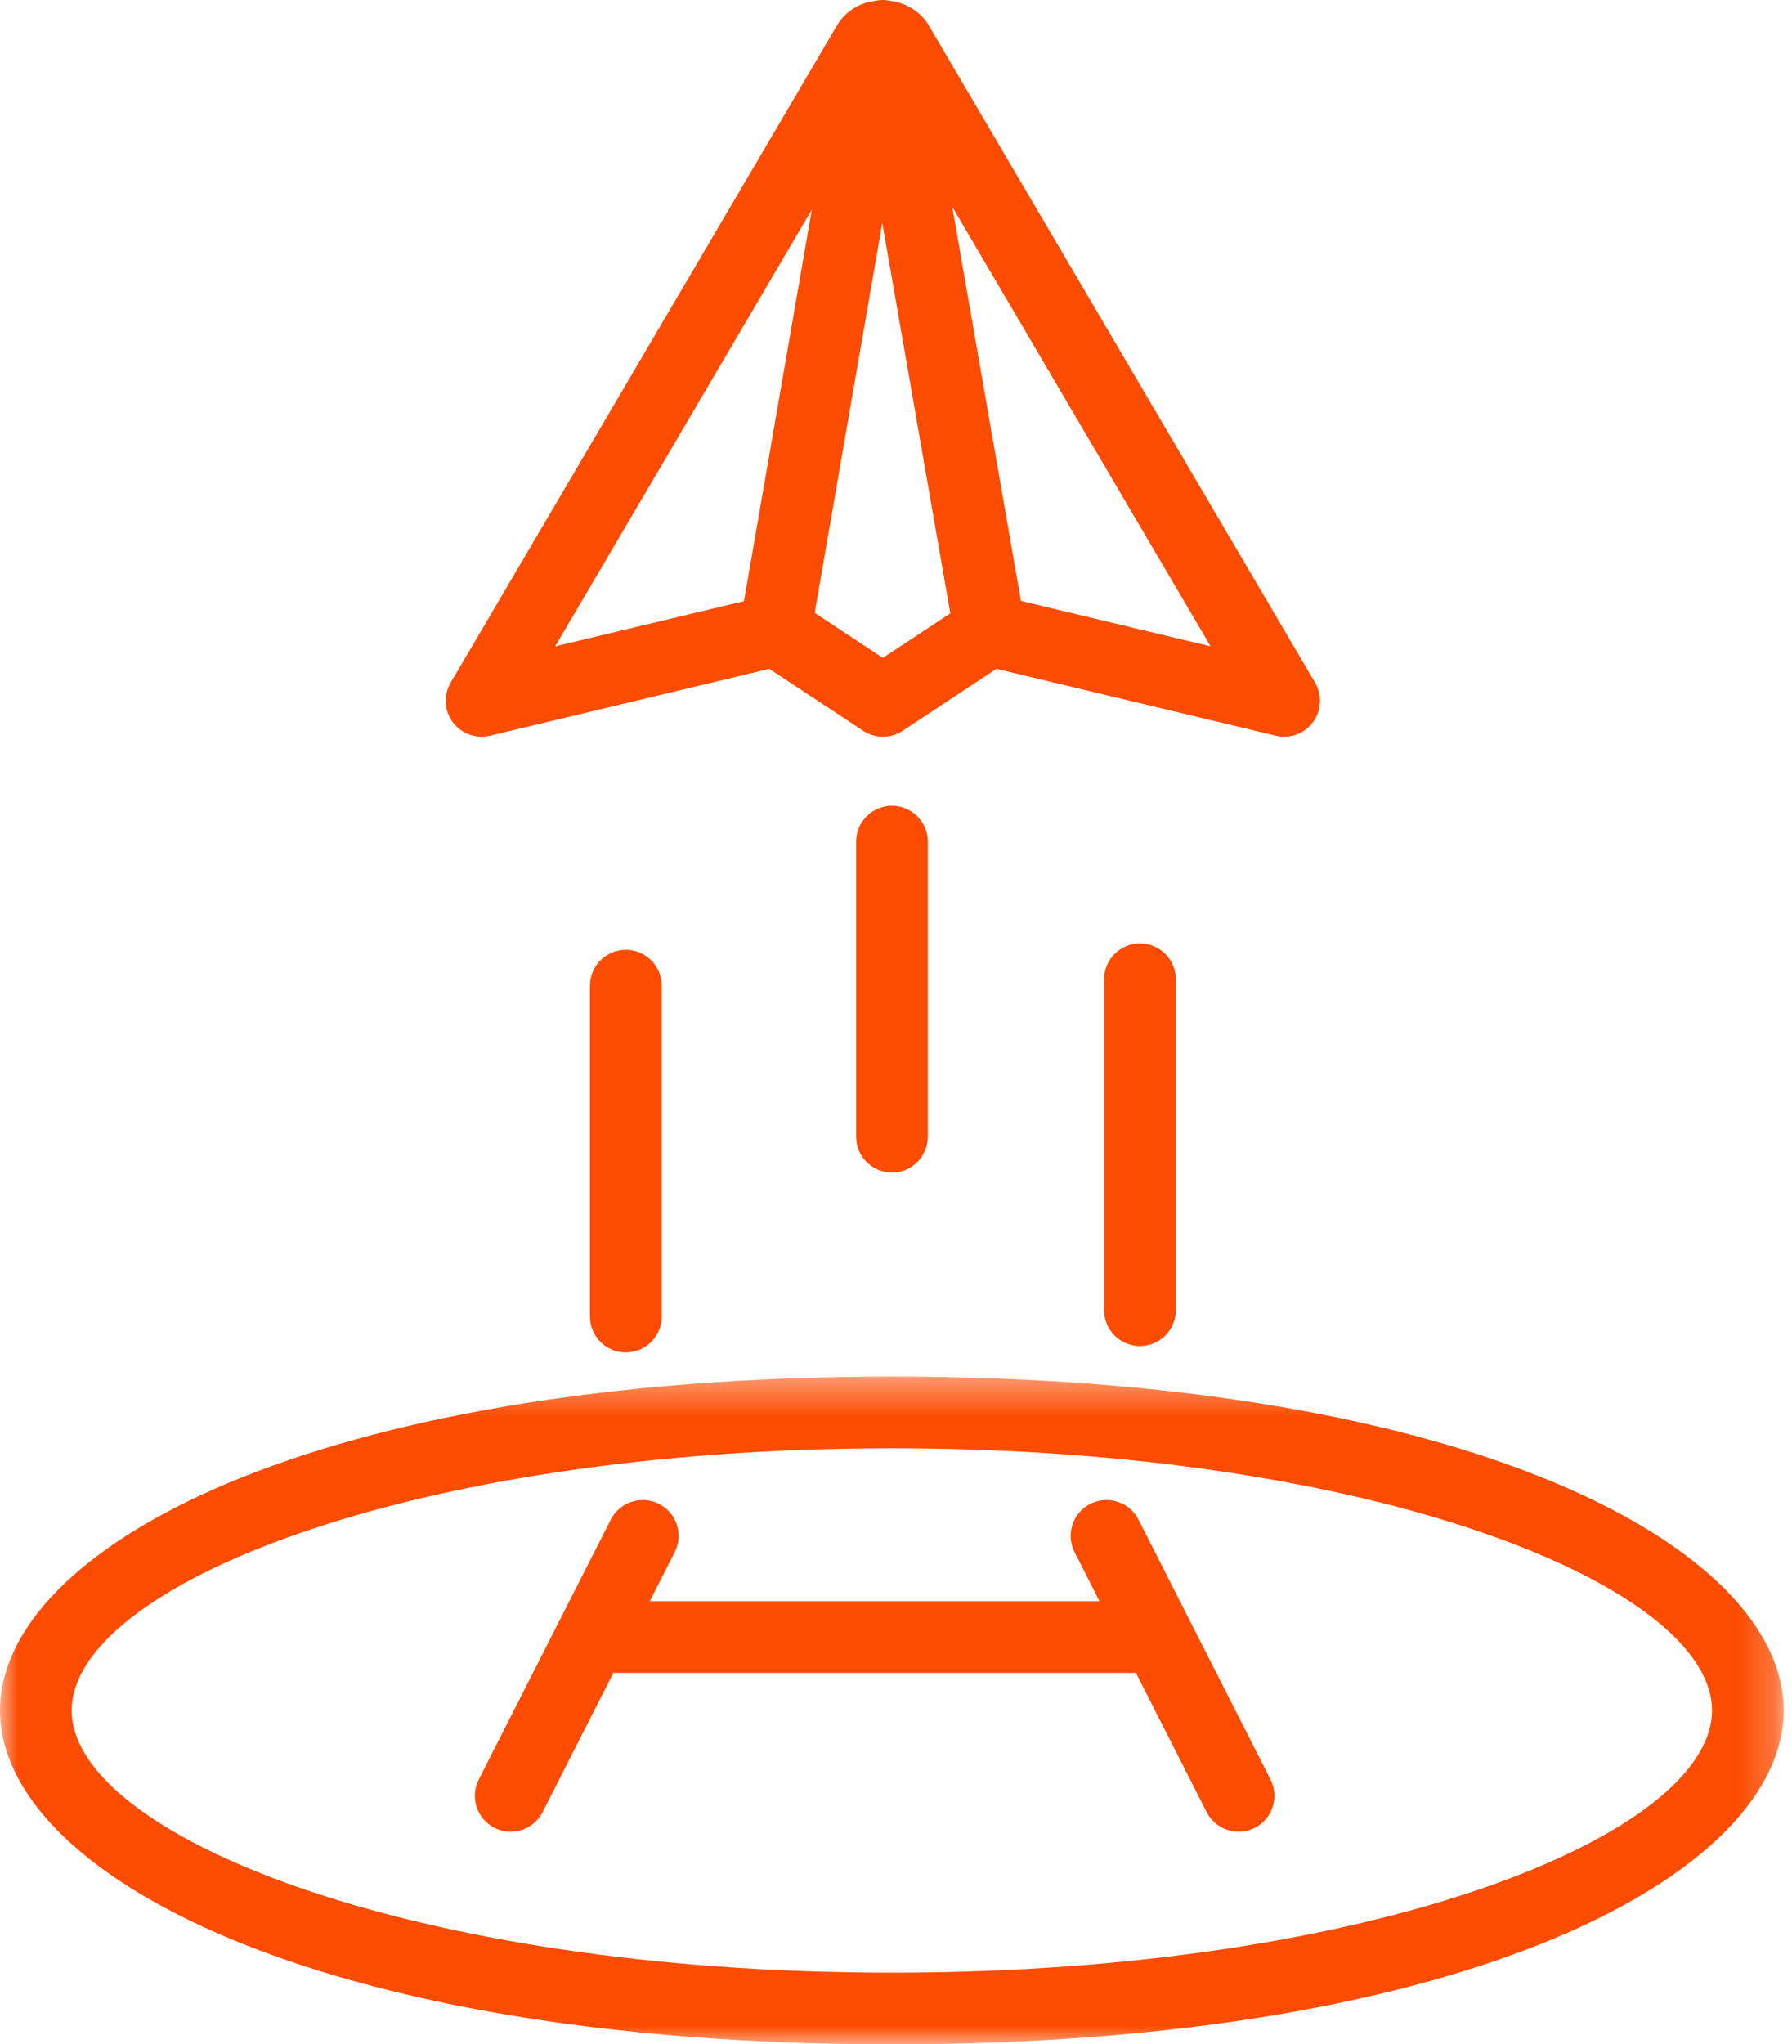 <?xml version="1.0" encoding="UTF-8"?>
<svg width="50px" height="57px" viewBox="0 0 50 57" version="1.1" xmlns="http://www.w3.org/2000/svg" xmlns:xlink="http://www.w3.org/1999/xlink">
    <!-- Generator: Sketch 47.1 (45422) - http://www.bohemiancoding.com/sketch -->
    <title>icon-vr</title>
    <desc>Created with Sketch.</desc>
    <defs>
        <polygon id="path-1" points="4.06575815e-20 0.377 4.06575815e-20 19 24.884 19 49.768 19 49.768 0.377"></polygon>
    </defs>
    <g id="Page-1" stroke="none" stroke-width="1" fill="none" fill-rule="evenodd">
        <g id="guava-产品页面-cn" transform="translate(-469, -4962)">
            <g id="Group-3" transform="translate(419, 4959)">
                <g id="icon-智能起飞" transform="translate(43, 0)">
                    <g id="Page-1" transform="translate(7, 3)">
                        <path d="M16.461,27.486 L16.461,36.715 C16.461,37.267 16.909,37.715 17.461,37.715 C18.013,37.715 18.461,37.267 18.461,36.715 L18.461,27.486 C18.461,26.933 18.013,26.486 17.461,26.486 C16.909,26.486 16.461,26.933 16.461,27.486" id="Fill-1" fill="#FC4C02"></path>
                        <path d="M23.887,23.47 L23.887,31.698 C23.887,32.25 24.335,32.698 24.887,32.698 C25.439,32.698 25.887,32.25 25.887,31.698 L25.887,23.47 C25.887,22.917 25.439,22.47 24.887,22.47 C24.335,22.47 23.887,22.917 23.887,23.47" id="Fill-3" fill="#FC4C02"></path>
                        <path d="M30.806,27.308 L30.806,36.536 C30.806,37.088 31.254,37.536 31.806,37.536 C32.358,37.536 32.806,37.088 32.806,36.536 L32.806,27.308 C32.806,26.755 32.358,26.308 31.806,26.308 C31.254,26.308 30.806,26.755 30.806,27.308" id="Fill-5" fill="#FC4C02"></path>
                        <g id="Group-9" transform="translate(0, 38.01)">
                            <mask id="mask-2" fill="white">
                                <use xlink:href="#path-1"></use>
                            </mask>
                            <g id="Clip-8"></g>
                            <path d="M24.884,17 C11.398,17 2,13.146 2,9.688 C2,6.23 11.398,2.377 24.884,2.377 C38.37,2.377 47.768,6.23 47.768,9.688 C47.768,13.146 38.37,17 24.884,17 M24.884,0.377 C8.721,0.377 -0,5.175 -0,9.688 C-0,14.202 8.721,19 24.884,19 C41.047,19 49.768,14.202 49.768,9.688 C49.768,5.175 41.047,0.377 24.884,0.377" id="Fill-7" fill="#FC4C02" mask="url(#mask-2)"></path>
                        </g>
                        <path d="M31.765,42.376 C31.515,41.885 30.913,41.69 30.42,41.938 C29.928,42.188 29.732,42.79 29.982,43.282 L30.677,44.65 L18.13,44.65 L18.826,43.282 C19.076,42.79 18.879,42.188 18.387,41.938 C17.895,41.69 17.294,41.885 17.042,42.376 L13.357,49.626 C13.107,50.118 13.303,50.721 13.795,50.971 C13.94,51.044 14.095,51.079 14.247,51.079 C14.612,51.079 14.963,50.879 15.14,50.532 L17.113,46.65 L31.694,46.65 L33.667,50.532 C33.844,50.879 34.195,51.079 34.559,51.079 C34.712,51.079 34.867,51.044 35.012,50.971 C35.504,50.721 35.7,50.118 35.45,49.626 L31.765,42.376 Z" id="Fill-10" fill="#FC4C02"></path>
                        <path d="M22.651,5.847 L20.758,16.764 L15.49,18.024 L22.651,5.847 Z M28.486,16.758 L26.569,5.766 L33.777,18.024 L28.486,16.758 Z M24.634,18.346 L22.731,17.09 L24.617,6.217 L26.515,17.104 L24.634,18.346 Z M13.436,20.544 C13.513,20.544 13.591,20.535 13.668,20.517 L21.465,18.651 L24.083,20.379 C24.417,20.6 24.851,20.6 25.185,20.379 L27.802,18.651 L35.599,20.517 C35.987,20.609 36.396,20.461 36.635,20.139 C36.873,19.816 36.896,19.383 36.693,19.037 L25.916,0.711 C25.713,0.365 25.362,0.128 24.961,0.042 C24.947,0.038 24.932,0.039 24.917,0.036 C24.824,0.019 24.731,0 24.634,0 L24.633,0 C24.529,0 24.43,0.019 24.331,0.039 C24.308,0.043 24.286,0.042 24.264,0.047 C23.88,0.142 23.547,0.377 23.352,0.711 L12.574,19.037 C12.371,19.383 12.393,19.816 12.632,20.139 C12.823,20.397 13.123,20.544 13.436,20.544 L13.436,20.544 Z" id="Fill-12" fill="#FC4C02"></path>
                    </g>
                </g>
            </g>
        </g>
    </g>
</svg>